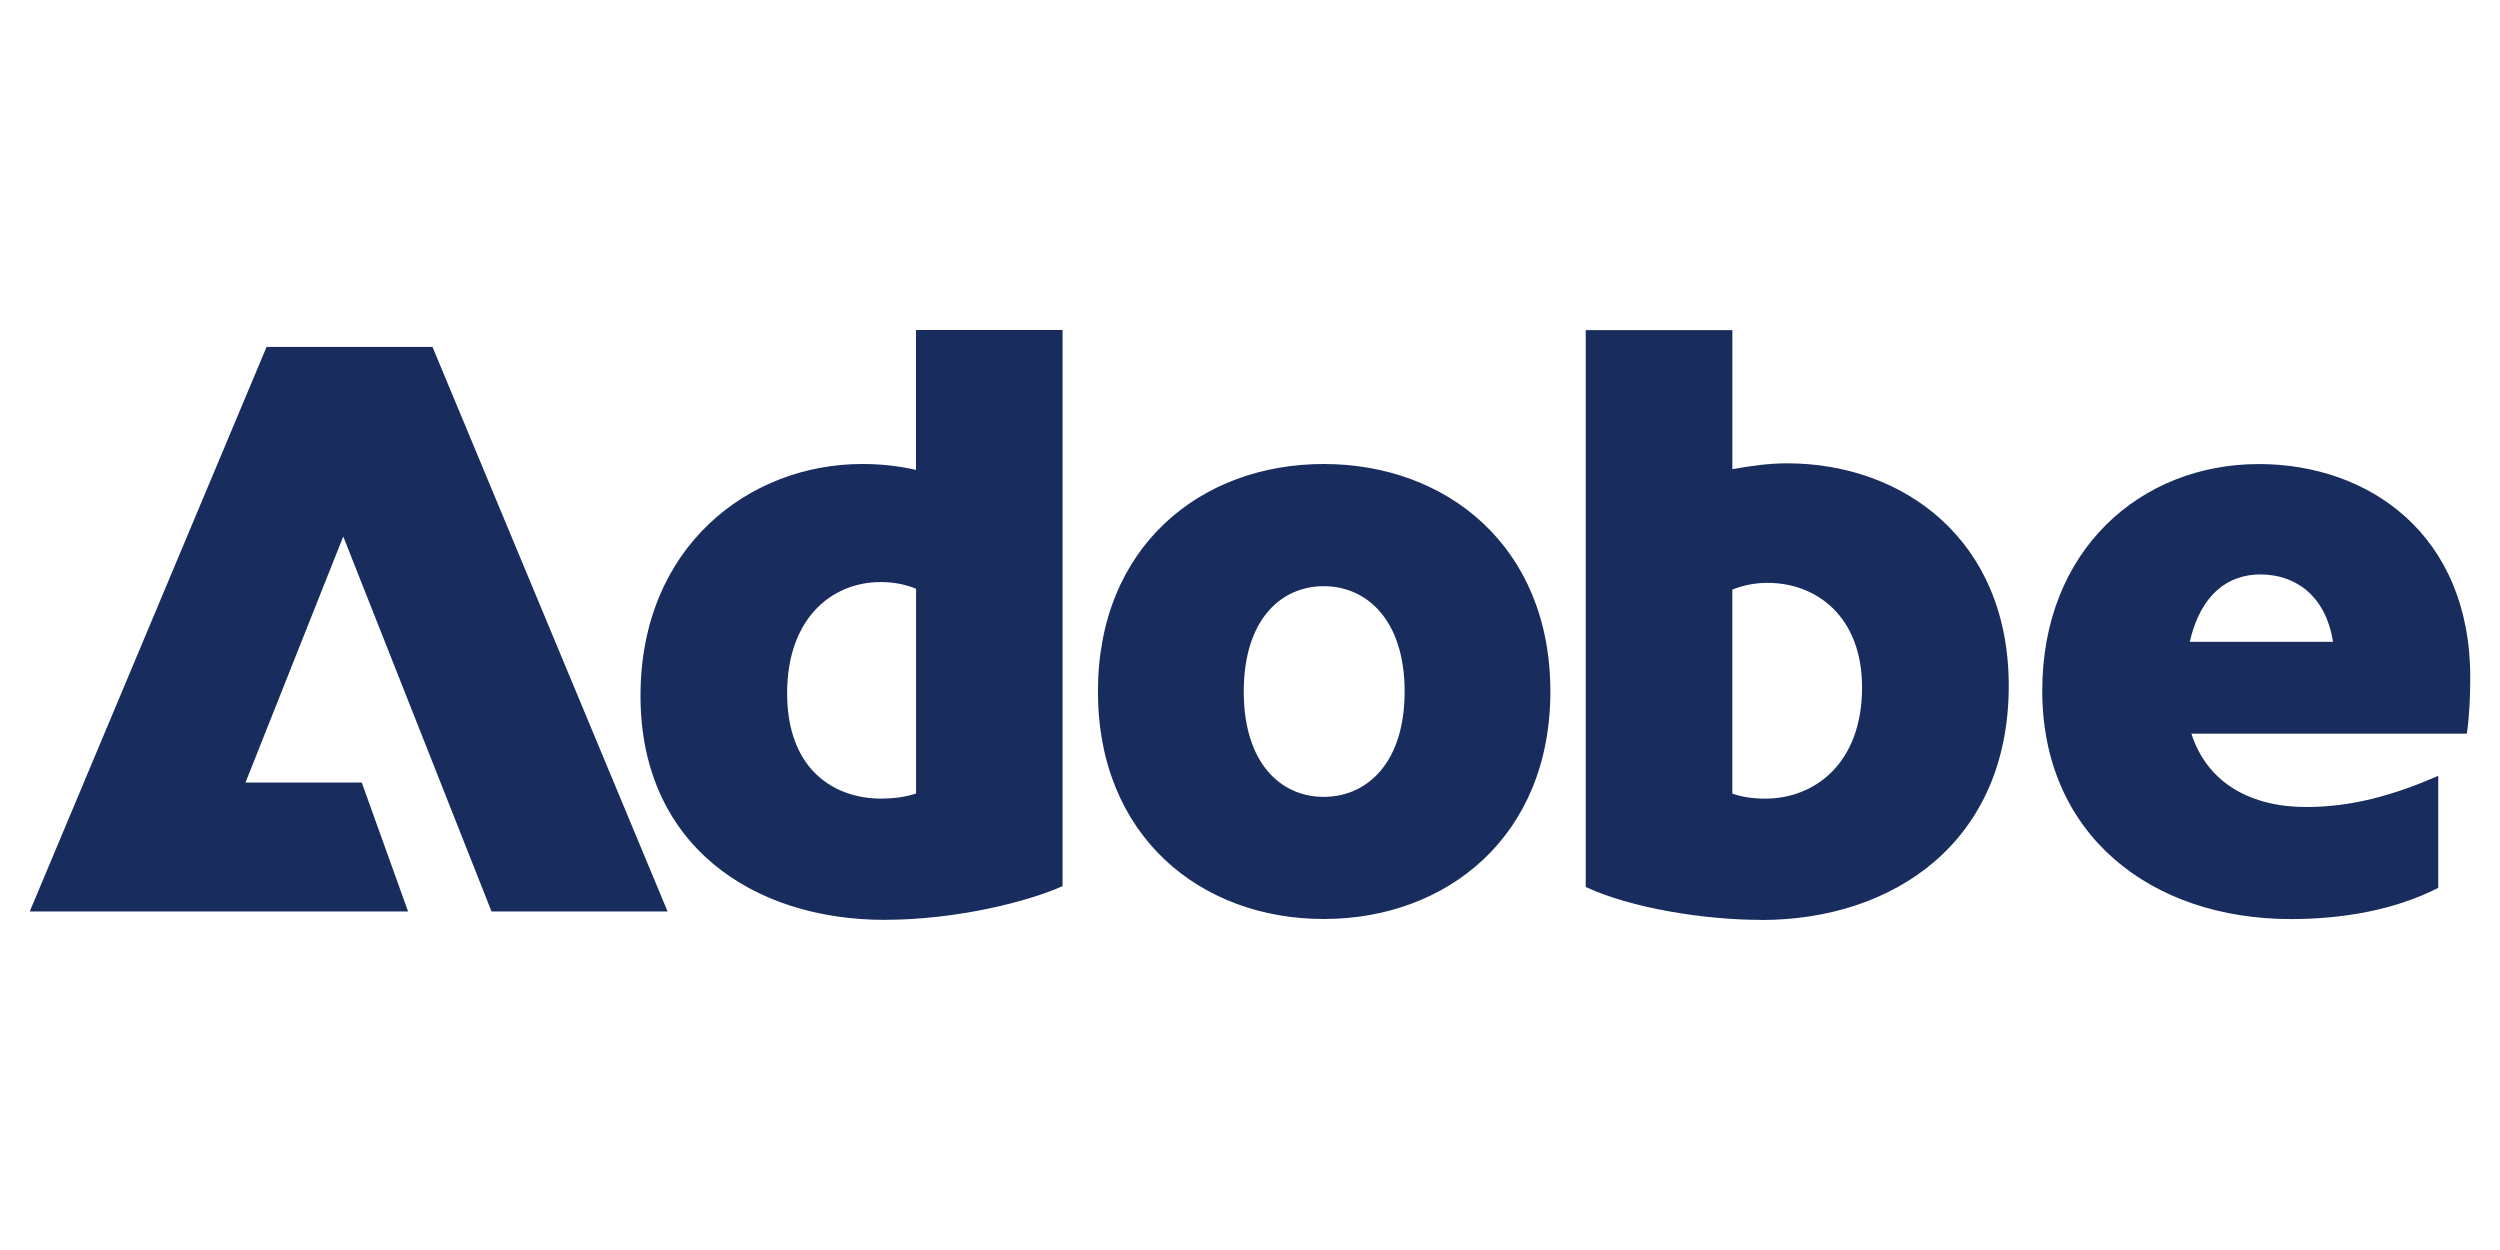 <svg xmlns="http://www.w3.org/2000/svg" id="Layer_1" viewBox="0 0 400 200"><path d="M4.76,145.83L42.65,55.51h26.55l37.61,90.32h-28.17l-23.72-59.99-15.64,39.36h18.6l7.41,20.63H4.76ZM141.57,147.18c-21.16,0-39.09-12-39.09-35.86s17.39-37.08,35.46-37.08c2.83,0,5.66.27,8.62.94v-22.38h23.45v88.98c-5.39,2.43-16.85,5.39-28.44,5.39ZM141.04,127.77c2.02,0,3.92-.27,5.53-.81v-32.76c-1.62-.67-3.5-1.07-5.66-1.07-7.82,0-14.97,5.79-14.97,17.79s7.28,16.86,15.1,16.86ZM211.8,147.04c-19.68,0-36.13-13.21-36.13-36.4s16.44-36.4,36.13-36.4,36.26,13.21,36.26,36.4-16.57,36.4-36.26,36.4ZM211.8,127.5c6.88,0,12.94-5.39,12.94-16.85s-6.06-16.86-12.94-16.86-12.8,5.39-12.8,16.86,5.93,16.85,12.8,16.85ZM281.76,147.18c-9.17,0-20.76-1.89-28.04-5.26V52.82h23.46v22.25c2.97-.54,5.93-.94,8.76-.94,18.47,0,35.46,12.13,35.46,35.59,0,24.81-18.2,37.48-39.64,37.48h-.01ZM277.17,94.34v32.63c1.49.54,3.23.81,5.26.81,7.95,0,15.5-5.66,15.5-17.8,0-11.32-7.28-16.72-15.1-16.72-2.16,0-3.9.4-5.66,1.07h0ZM326.76,110.51c0-22.52,15.77-36.26,34.65-36.26,17.66,0,33.83,11.32,33.83,34.1,0,3.1-.13,6.06-.54,9.04h-44.08c2.56,7.95,9.58,11.73,18.34,11.73,7.15,0,13.75-1.76,21.16-4.99v17.93c-6.88,3.5-15.1,4.99-23.59,4.99-22.38,0-39.77-13.48-39.77-36.53ZM350.36,102.69h22.92c-1.21-7.69-6.33-10.78-11.6-10.78s-9.58,3.23-11.32,10.78Z" fill="#182c5d"></path></svg>
